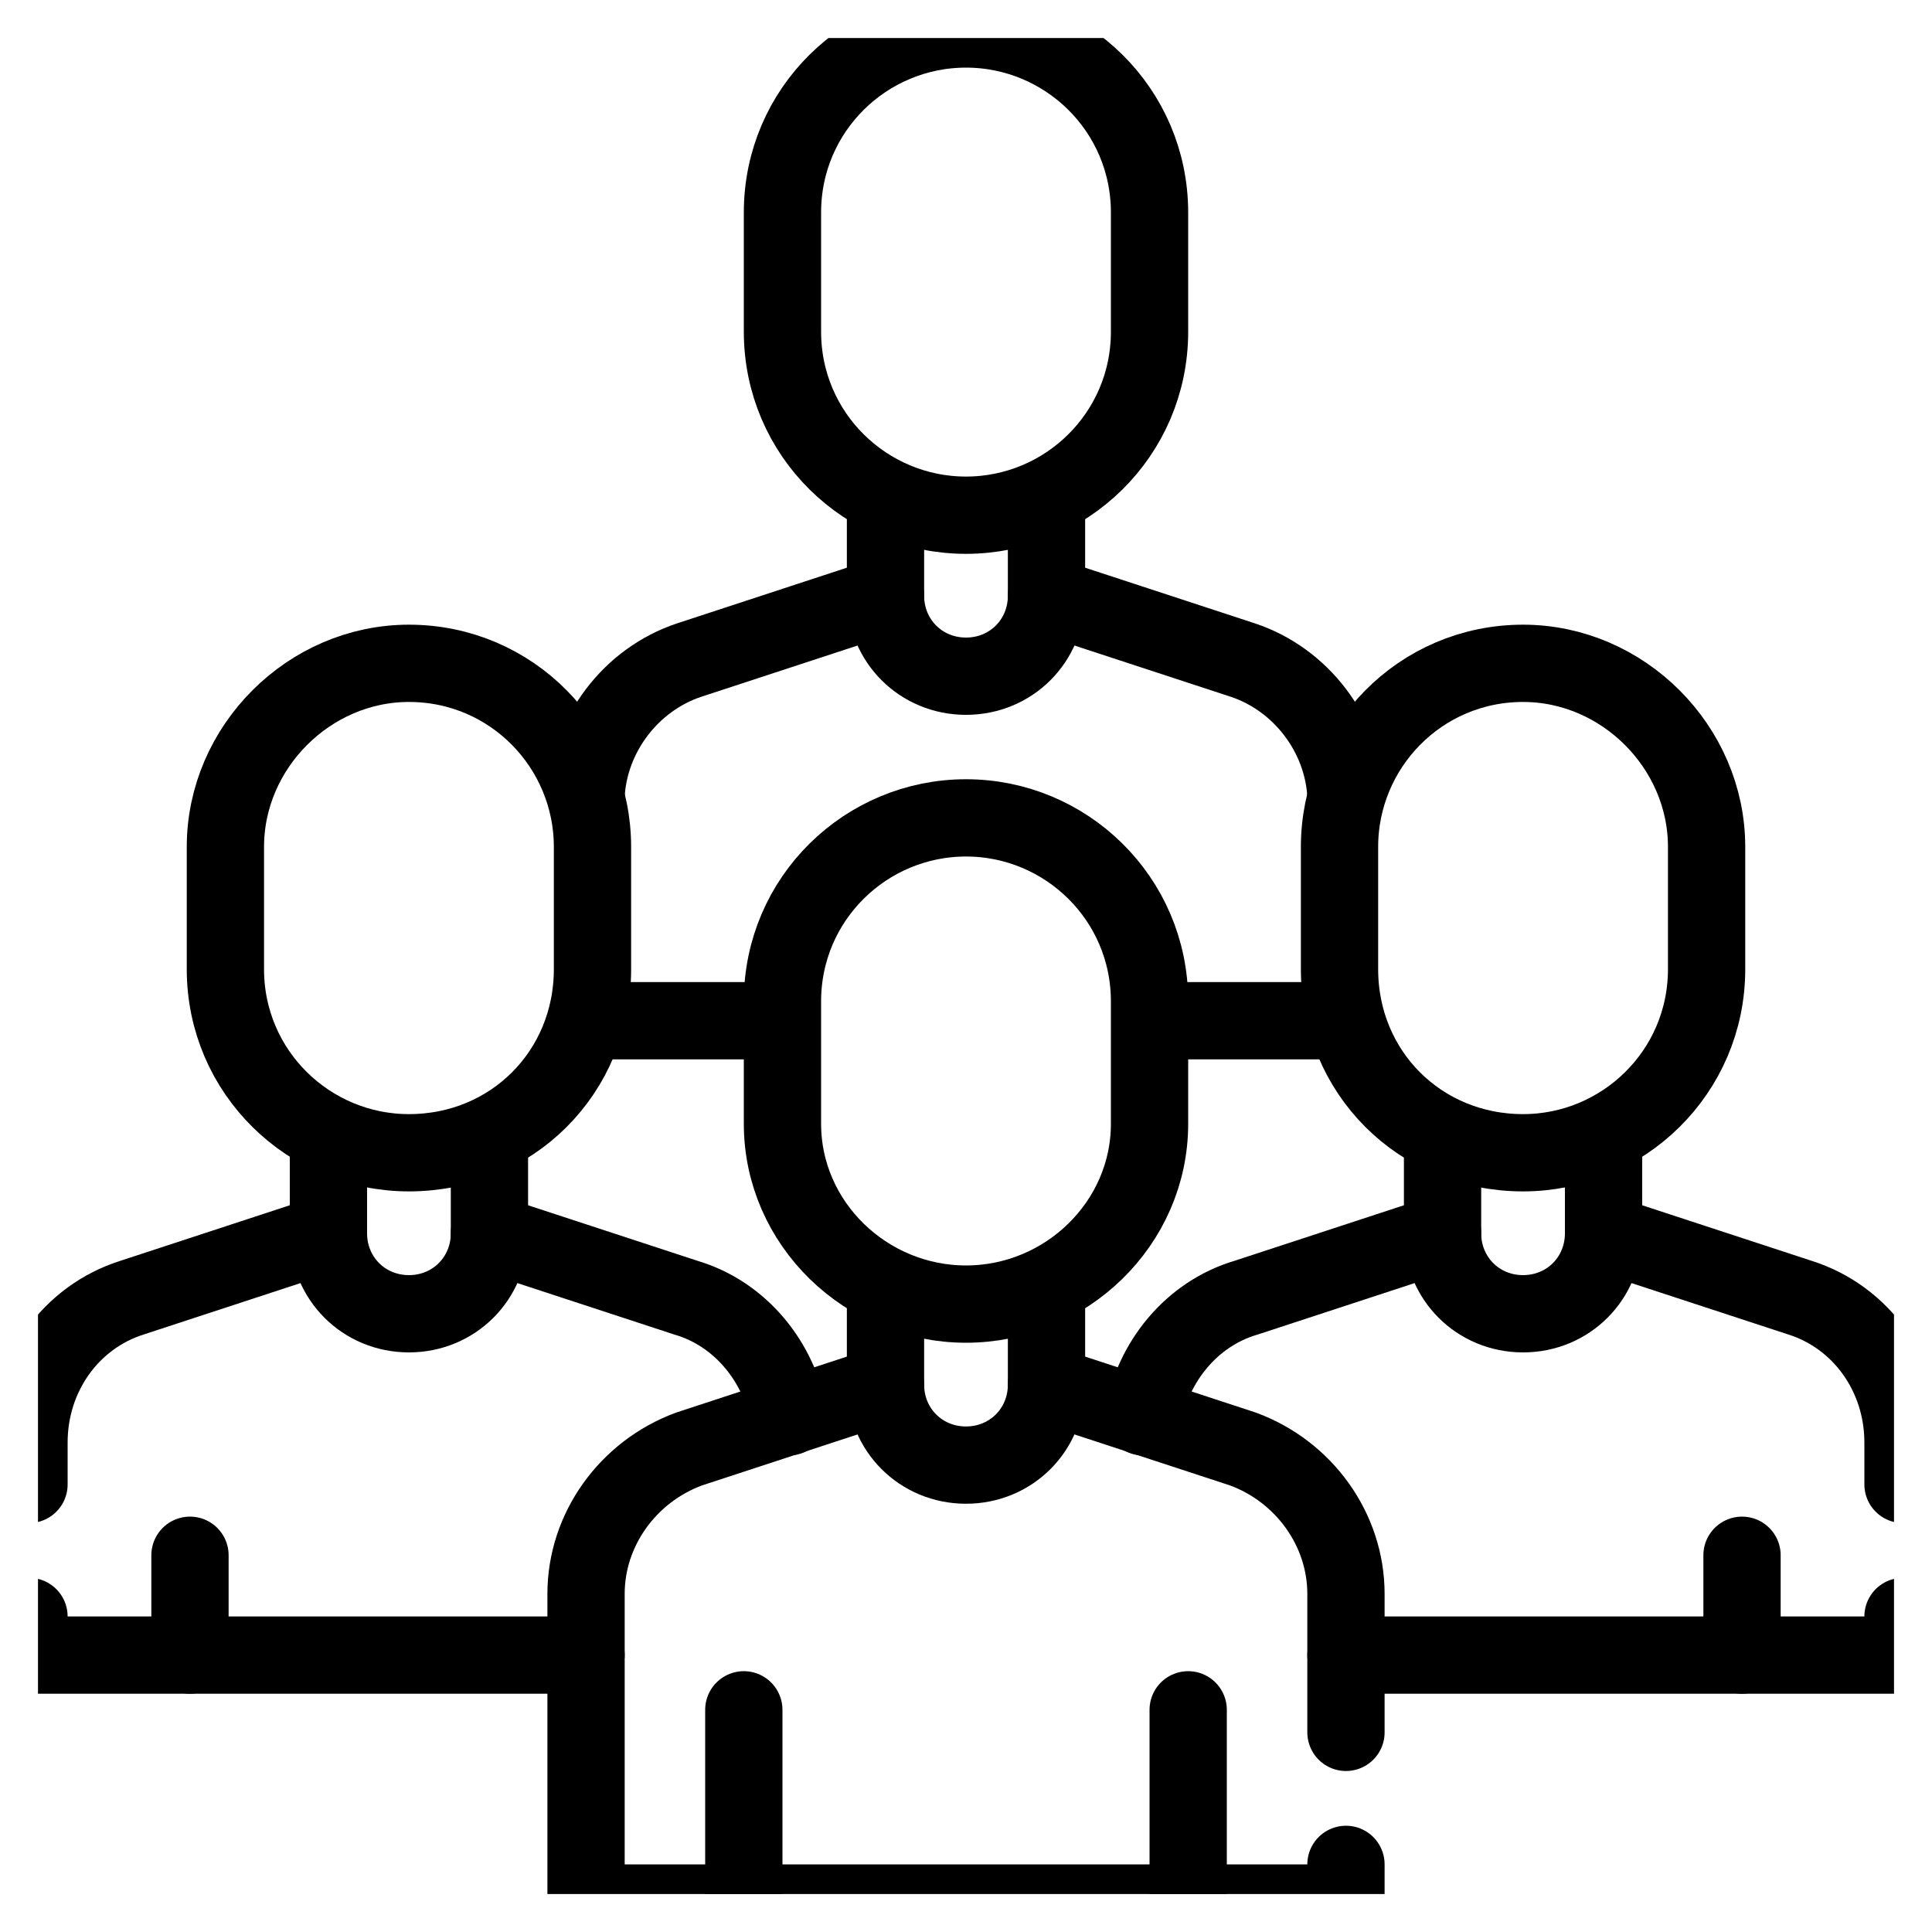 <svg version="1.2" xmlns="http://www.w3.org/2000/svg" viewBox="0 0 60 60" width="60" height="60">
	<title>dedicated_team-svg</title>
	<defs>
		<clipPath clipPathUnits="userSpaceOnUse" id="cp1">
			<path d="m0 0h60v60h-60z"/>
		</clipPath>
		<clipPath clipPathUnits="userSpaceOnUse" id="cp2">
			<path d="m1.18 1.18h57.64v57.64h-57.64z"/>
		</clipPath>
	</defs>
	<style>
		.s0 { fill: none;stroke: #000000;stroke-linecap: round;stroke-linejoin: round;stroke-width: 2.4 } 
	</style>
	<filter id="f0">
		<feFlood flood-color="#45187e" flood-opacity="1" />
		<feBlend mode="normal" in2="SourceGraphic"/>
		<feComposite in2="SourceAlpha" operator="in" />
	</filter>
	<g id="Clip-Path" clip-path="url(#cp1)" filter="url(#f0)">
		<g id="Layer">
			<path id="Layer" fill-rule="evenodd" class="s0" d="m24.2 31.7h-5.8"/>
			<path id="Layer" fill-rule="evenodd" class="s0" d="m41.6 31.7h-5.8"/>
			<g id="Clip-Path" clip-path="url(#cp2)">
				<g id="Layer">
					<path id="Layer" fill-rule="evenodd" class="s0" d="m18.2 24.7c0.1-1.9 1.4-3.6 3.2-4.2l6.1-2"/>
					<path id="Layer" fill-rule="evenodd" class="s0" d="m32.5 18.5l6.1 2c1.8 0.6 3.1 2.3 3.2 4.2"/>
					<path id="Layer" fill-rule="evenodd" class="s0" d="m32.5 15.6v2.9c0 1.4-1.1 2.5-2.5 2.5-1.4 0-2.5-1.1-2.5-2.5v-2.9"/>
					<path id="Layer" fill-rule="evenodd" class="s0" d="m35.7 6.6c0-3.2-2.6-5.7-5.7-5.7-3.1 0-5.7 2.5-5.7 5.7v3.7c0 3.2 2.6 5.7 5.7 5.7 3.1 0 5.7-2.5 5.7-5.7z"/>
					<path id="Layer" fill-rule="evenodd" class="s0" d="m35.5 44c0.3-1.7 1.5-3.2 3.2-3.7l6.1-2"/>
					<path id="Layer" fill-rule="evenodd" class="s0" d="m59.1 50.2v1.2h-17.3"/>
					<path id="Layer" fill-rule="evenodd" class="s0" d="m49.8 38.3l6.1 2c1.9 0.6 3.2 2.4 3.2 4.5v1.3"/>
					<path id="Layer" fill-rule="evenodd" class="s0" d="m15.2 38.3l6.1 2c1.7 0.5 2.9 2 3.2 3.7"/>
					<path id="Layer" fill-rule="evenodd" class="s0" d="m18.2 51.4h-17.3v-1.2"/>
					<path id="Layer" fill-rule="evenodd" class="s0" d="m0.9 46.1v-1.3c0-2.1 1.3-3.9 3.2-4.5l6.1-2"/>
					<path id="Layer" fill-rule="evenodd" class="s0" d="m49.8 35.3v3c0 1.4-1.1 2.5-2.5 2.5-1.4 0-2.5-1.1-2.5-2.5v-3"/>
					<path id="Layer" fill-rule="evenodd" class="s0" d="m53 26.3c0-3.1-2.6-5.7-5.7-5.7-3.2 0-5.7 2.6-5.7 5.7v3.8c0 3.2 2.5 5.7 5.7 5.7 3.1 0 5.7-2.5 5.7-5.7z"/>
					<path id="Layer" fill-rule="evenodd" class="s0" d="m54.1 48.3v3.1"/>
					<path id="Layer" fill-rule="evenodd" class="s0" d="m15.2 35.3v3c0 1.4-1.1 2.5-2.5 2.5-1.4 0-2.5-1.1-2.5-2.5v-3"/>
					<path id="Layer" fill-rule="evenodd" class="s0" d="m18.4 26.3c0-3.1-2.5-5.7-5.7-5.7-3.1 0-5.7 2.6-5.7 5.7v3.8c0 3.2 2.6 5.7 5.7 5.7 3.2 0 5.7-2.5 5.7-5.7z"/>
					<path id="Layer" fill-rule="evenodd" class="s0" d="m5.9 48.3v3.1"/>
					<path id="Layer" fill-rule="evenodd" class="s0" d="m41.8 57.9v1.2h-23.6v-9.6c0-2 1.3-3.8 3.2-4.5l6.1-2"/>
					<path id="Layer" fill-rule="evenodd" class="s0" d="m32.5 43l6.1 2c1.9 0.7 3.2 2.5 3.2 4.5v4.3"/>
					<path id="Layer" fill-rule="evenodd" class="s0" d="m32.5 40.1v2.9c0 1.4-1.1 2.5-2.5 2.5-1.4 0-2.5-1.1-2.5-2.5v-2.9"/>
					<path id="Layer" fill-rule="evenodd" class="s0" d="m35.7 31.1c0-3.2-2.6-5.7-5.7-5.7-3.1 0-5.7 2.5-5.7 5.7v3.8c0 3.1 2.6 5.6 5.7 5.6 3.1 0 5.7-2.5 5.7-5.6z"/>
					<path id="Layer" fill-rule="evenodd" class="s0" d="m36.9 53.1v6"/>
					<path id="Layer" fill-rule="evenodd" class="s0" d="m23.1 53.1v6"/>
				</g>
			</g>
		</g>
	</g>
</svg>